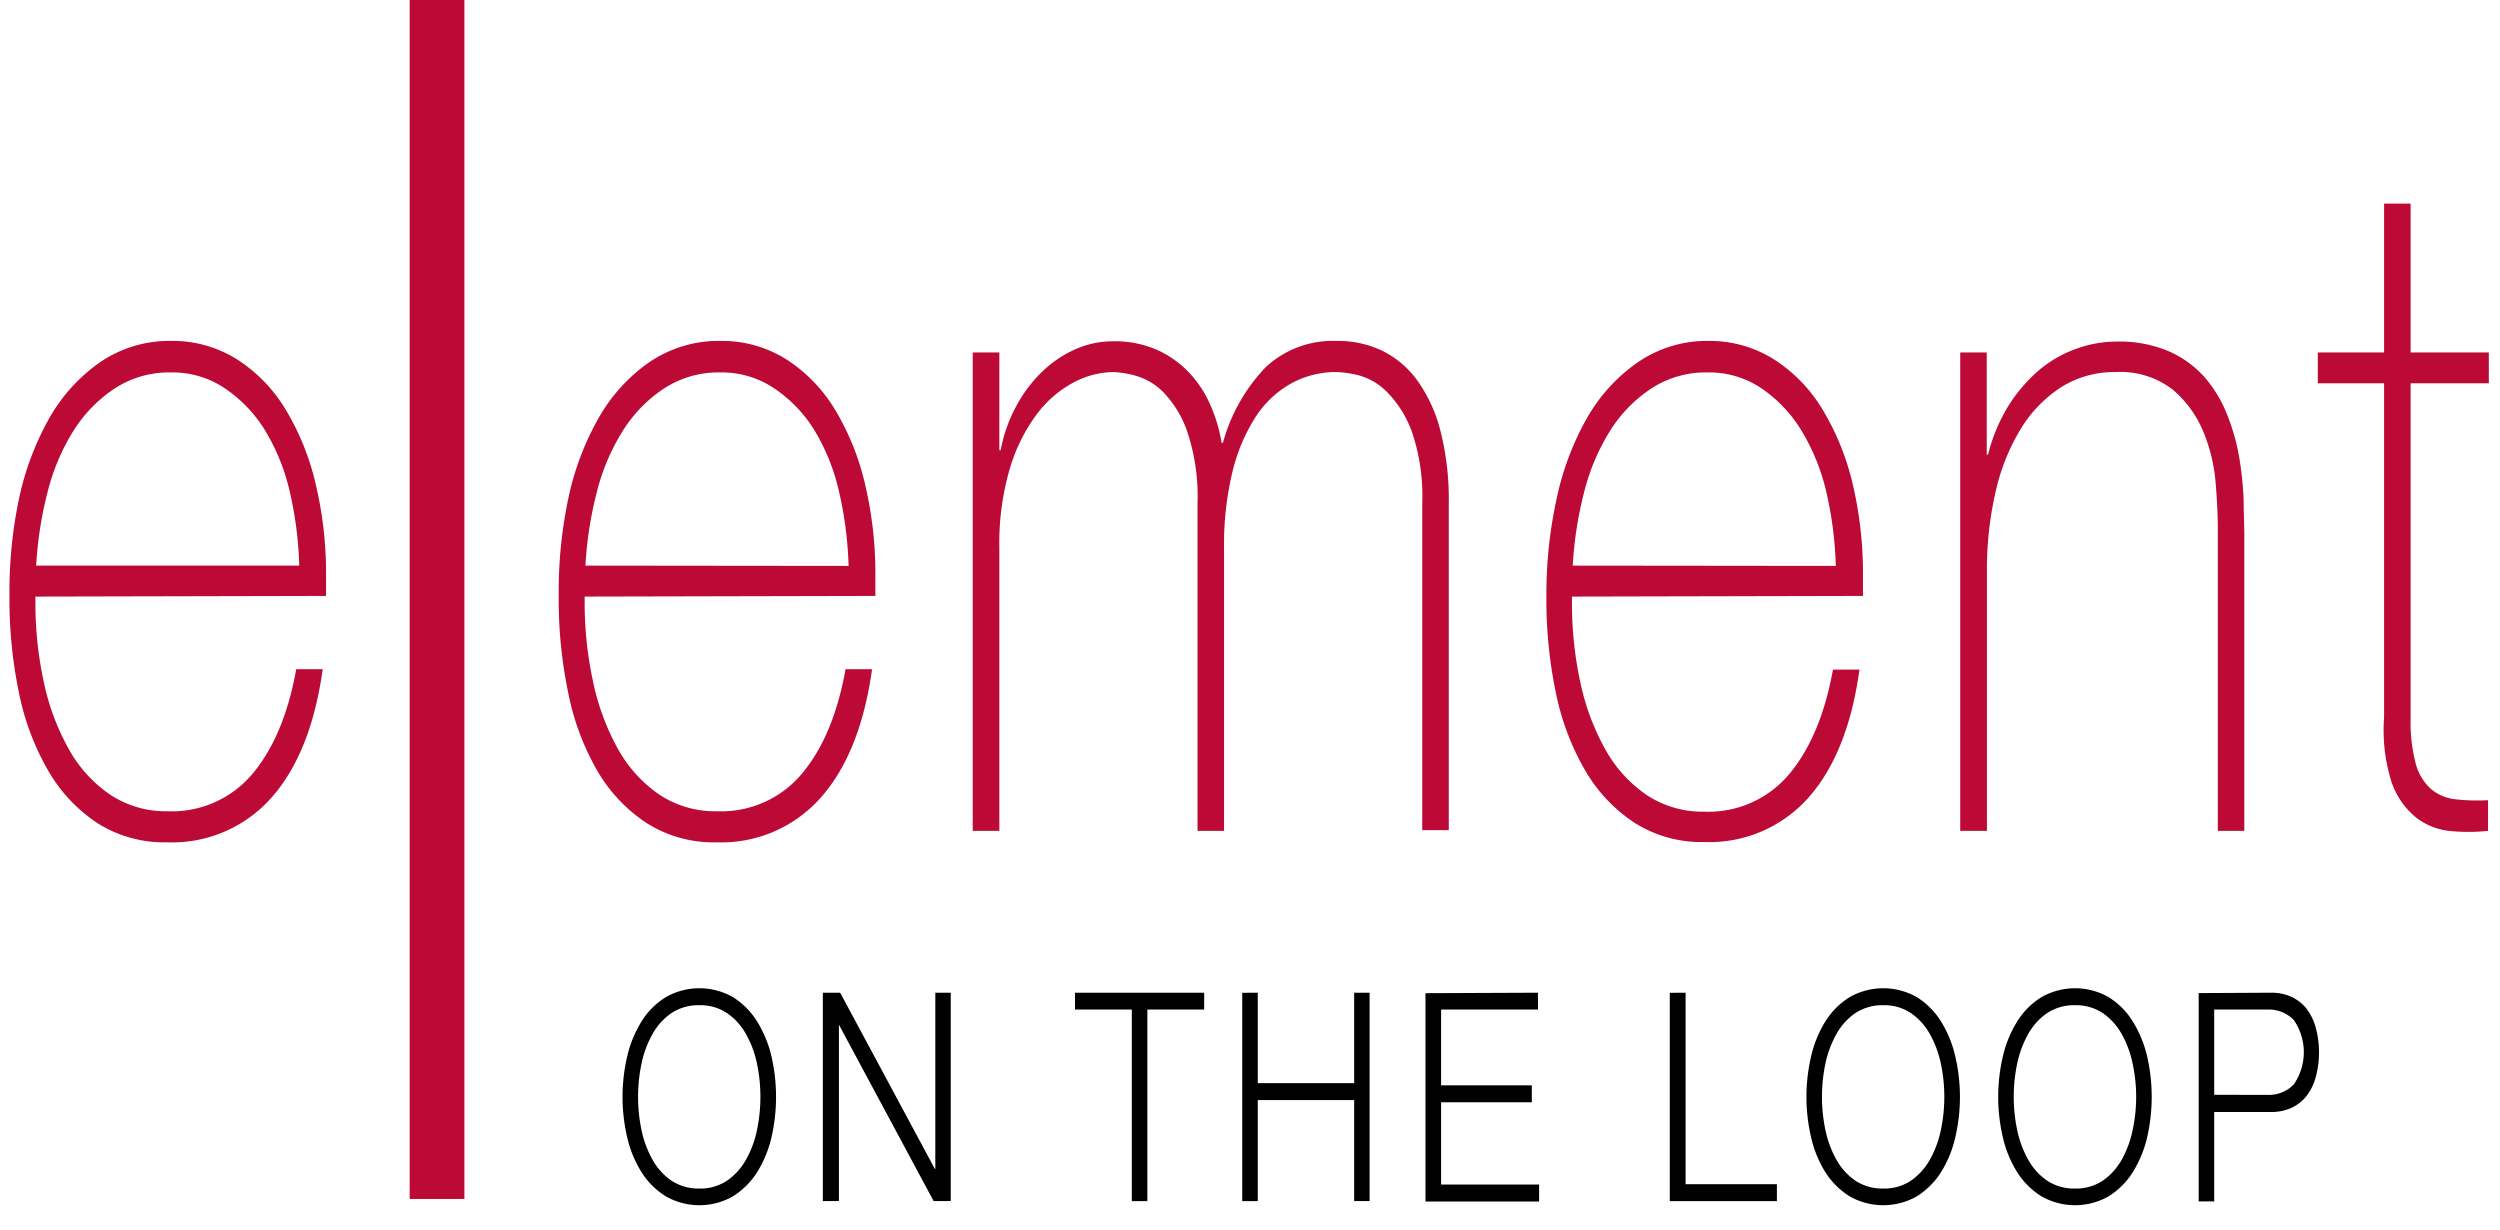 <svg id="Layer_1" data-name="Layer 1" xmlns="http://www.w3.org/2000/svg" viewBox="0 0 264 129.94"><defs><style>.cls-1{fill:#bd0936;}</style></defs><path class="cls-1" d="M3.74,63v.59A39.24,39.24,0,0,0,4.62,72a25,25,0,0,0,2.63,7.08,14.05,14.05,0,0,0,4.36,4.82,10.63,10.63,0,0,0,6.09,1.77,11.12,11.12,0,0,0,9-4q3.33-4,4.58-11h2.8q-1.24,8.85-5.41,13.56a14,14,0,0,1-11,4.72,13.23,13.23,0,0,1-7.34-2A16.55,16.55,0,0,1,5.1,81.4,27,27,0,0,1,2,73.14a48.24,48.24,0,0,1-1-10.27A47.53,47.53,0,0,1,2,52.7a30,30,0,0,1,3.21-8.55,18.11,18.11,0,0,1,5.34-5.89A13,13,0,0,1,18.11,36a12.75,12.75,0,0,1,7,2,16.17,16.17,0,0,1,5.12,5.36,27,27,0,0,1,3.13,7.86,40.69,40.69,0,0,1,1.07,9.58c0,.33,0,.71,0,1.13s0,.77,0,1ZM31.6,59.73a39.47,39.47,0,0,0-1-7.81,21.9,21.9,0,0,0-2.62-6.49A14.47,14.47,0,0,0,23.73,41a9.84,9.84,0,0,0-5.66-1.67,10.52,10.52,0,0,0-6,1.72,14.73,14.73,0,0,0-4.36,4.52A22.48,22.48,0,0,0,5,52.06a39.92,39.92,0,0,0-1.18,7.67Z"/><path class="cls-1" d="M48.11,17.57V87.74h-2.8V17.57Z"/><path class="cls-1" d="M61.74,63v.59A39.23,39.23,0,0,0,62.63,72a25.28,25.28,0,0,0,2.62,7.08,14.25,14.25,0,0,0,4.36,4.82,10.67,10.67,0,0,0,6.1,1.77,11.12,11.12,0,0,0,9-4q3.33-4,4.58-11h2.8q-1.24,8.85-5.42,13.56a14,14,0,0,1-11,4.72,13.2,13.2,0,0,1-7.33-2,16.45,16.45,0,0,1-5.23-5.5A26.72,26.72,0,0,1,60,73.14a48.23,48.23,0,0,1-1-10.27A47.53,47.53,0,0,1,60,52.7a29.45,29.45,0,0,1,3.21-8.55,17.9,17.9,0,0,1,5.34-5.89A13,13,0,0,1,76.12,36a12.75,12.75,0,0,1,7,2,16.37,16.37,0,0,1,5.12,5.36,27.25,27.25,0,0,1,3.13,7.86,41.23,41.23,0,0,1,1.07,9.58c0,.33,0,.71,0,1.13s0,.77,0,1Zm27.87-3.24a39.47,39.47,0,0,0-1-7.81A21.9,21.9,0,0,0,86,45.43,14.47,14.47,0,0,0,81.74,41a9.86,9.86,0,0,0-5.66-1.67,10.5,10.5,0,0,0-6,1.72,14.73,14.73,0,0,0-4.36,4.52A22.48,22.48,0,0,0,63,52.06a39.92,39.92,0,0,0-1.18,7.67Z"/><path class="cls-1" d="M102.72,37.22h2.81V47.54h.14a16,16,0,0,1,1.55-4.47,14.61,14.61,0,0,1,2.69-3.68,12.13,12.13,0,0,1,3.54-2.46,9.78,9.78,0,0,1,4.09-.89,11.07,11.07,0,0,1,4.72.94,10.92,10.92,0,0,1,3.39,2.45,12.12,12.12,0,0,1,2.21,3.44A16.33,16.33,0,0,1,129,46.76h.14a18.72,18.72,0,0,1,4.53-8A10.44,10.44,0,0,1,141.13,36a10.9,10.9,0,0,1,4.75,1,10,10,0,0,1,3.76,3.14,15.66,15.66,0,0,1,2.47,5.36,29.29,29.29,0,0,1,.88,7.66v34.5h-2.8V53.14a21,21,0,0,0-1.1-7.56,11.6,11.6,0,0,0-2.62-4.18,6.7,6.7,0,0,0-3-1.77,11.24,11.24,0,0,0-2.32-.34,9.79,9.79,0,0,0-4.76,1.18A10.66,10.66,0,0,0,132.61,44a19,19,0,0,0-2.47,5.85,32.78,32.78,0,0,0-.88,8V87.74h-2.8V53.14a21.59,21.59,0,0,0-1.07-7.51,11.28,11.28,0,0,0-2.51-4.18,6.72,6.72,0,0,0-2.94-1.77,10.24,10.24,0,0,0-2.4-.39,9.15,9.15,0,0,0-4.13,1.08,11.74,11.74,0,0,0-3.9,3.34,18.17,18.17,0,0,0-2.88,5.8,28,28,0,0,0-1.1,8.35V87.74h-2.81Z"/><path class="cls-1" d="M166,63v.59a39.24,39.24,0,0,0,.88,8.45,25.29,25.29,0,0,0,2.63,7.08,14.15,14.15,0,0,0,4.36,4.82,10.64,10.64,0,0,0,6.1,1.77,11.1,11.1,0,0,0,9-4q3.33-4,4.59-11h2.8Q195.15,79.49,191,84.2a14,14,0,0,1-11,4.72,13.23,13.23,0,0,1-7.34-2,16.55,16.55,0,0,1-5.23-5.5,27,27,0,0,1-3.13-8.26,48.24,48.24,0,0,1-1-10.27,46.9,46.9,0,0,1,1.07-10.17,29.74,29.74,0,0,1,3.2-8.55,18,18,0,0,1,5.35-5.89A12.91,12.91,0,0,1,180.41,36a12.75,12.75,0,0,1,7,2,16.17,16.17,0,0,1,5.12,5.36,27.26,27.26,0,0,1,3.14,7.86,41.24,41.24,0,0,1,1.06,9.58c0,.33,0,.71,0,1.13s0,.77,0,1Zm27.86-3.24a39.48,39.48,0,0,0-1-7.81,22.18,22.18,0,0,0-2.63-6.49A14.47,14.47,0,0,0,186,41a9.84,9.84,0,0,0-5.66-1.67,10.52,10.52,0,0,0-6,1.72A14.73,14.73,0,0,0,170,45.53a22.76,22.76,0,0,0-2.74,6.53,39.92,39.92,0,0,0-1.18,7.67Z"/><path class="cls-1" d="M207,37.22h2.8V48h.14A18.31,18.31,0,0,1,212,43a16.57,16.57,0,0,1,3.17-3.78,12.72,12.72,0,0,1,4-2.36,12.57,12.57,0,0,1,4.35-.79,13.24,13.24,0,0,1,5.63,1.08,11,11,0,0,1,3.8,2.85,13.91,13.91,0,0,1,2.32,4,22.48,22.48,0,0,1,1.22,4.47,35.94,35.94,0,0,1,.44,4.37c0,1.41.07,2.64.07,3.69V87.74h-2.8V55.8c0-1.25-.07-2.82-.22-4.72a18,18,0,0,0-1.29-5.45,11.66,11.66,0,0,0-3.24-4.48,9,9,0,0,0-6-1.86,10.58,10.58,0,0,0-5.75,1.57,13.74,13.74,0,0,0-4.27,4.37,21.83,21.83,0,0,0-2.69,6.69,36.49,36.49,0,0,0-.92,8.5V87.74H207Z"/><path class="cls-1" d="M262.82,40.47h-8.26V75.75a17.52,17.52,0,0,0,.52,4.81,5.54,5.54,0,0,0,1.58,2.71,4.75,4.75,0,0,0,2.58,1.13,20.47,20.47,0,0,0,3.5.1v3.24a19.89,19.89,0,0,1-4.16,0A6.92,6.92,0,0,1,255,86.22a8.35,8.35,0,0,1-2.47-3.69,18.23,18.23,0,0,1-.77-6.78V40.47h-7V37.22h7V21.5h2.8V37.22h8.26Z"/><path d="M66.25,111.48a12.1,12.1,0,0,1,1.52-3.65,7.87,7.87,0,0,1,2.54-2.53,7.15,7.15,0,0,1,7.09,0,8,8,0,0,1,2.53,2.53,12.36,12.36,0,0,1,1.52,3.65,19.17,19.17,0,0,1,0,8.7,12.19,12.19,0,0,1-1.52,3.64,8.18,8.18,0,0,1-2.53,2.51,7.15,7.15,0,0,1-7.09,0,8,8,0,0,1-2.54-2.51,11.94,11.94,0,0,1-1.52-3.64,18.81,18.81,0,0,1,0-8.7Zm1.5,7.88a10.84,10.84,0,0,0,1.16,3.11,6.49,6.49,0,0,0,2,2.21,5.16,5.16,0,0,0,2.94.83,5.07,5.07,0,0,0,2.92-.83,6.47,6.47,0,0,0,2-2.21,10.56,10.56,0,0,0,1.16-3.11,17.07,17.07,0,0,0,0-7.07,10.6,10.6,0,0,0-1.16-3.1,6.47,6.47,0,0,0-2-2.21,5.07,5.07,0,0,0-2.92-.83,5.16,5.16,0,0,0-2.94.83,6.49,6.49,0,0,0-2,2.21,10.89,10.89,0,0,0-1.16,3.1,17.07,17.07,0,0,0,0,7.07Z"/><path d="M88.72,104.83l10,18.61h.05V104.83h1.63v22H98.59l-10-18.62h0v18.62H86.89v-22Z"/><path d="M127.16,104.83v1.78h-6v20.23h-1.64V106.61h-6v-1.78Z"/><path d="M132.82,104.83v9.55H143v-9.55h1.63v22H143V116.17H132.82v10.67h-1.64v-22Z"/><path d="M162.41,104.83v1.78H152.18v8h9.58v1.79h-9.58v8.69h10.35v1.79h-12v-22Z"/><path d="M178,104.83v20.22h9.64v1.79H176.33v-22Z"/><path d="M191.27,111.48a12.09,12.09,0,0,1,1.51-3.65,8,8,0,0,1,2.54-2.53,7.17,7.17,0,0,1,7.1,0,8,8,0,0,1,2.53,2.53,12.09,12.09,0,0,1,1.51,3.65,18.81,18.81,0,0,1,0,8.7,11.93,11.93,0,0,1-1.51,3.64,8.18,8.18,0,0,1-2.53,2.51,7.17,7.17,0,0,1-7.1,0,8.11,8.11,0,0,1-2.54-2.51,11.93,11.93,0,0,1-1.51-3.64,18.81,18.81,0,0,1,0-8.7Zm1.5,7.88a10.84,10.84,0,0,0,1.16,3.11,6.49,6.49,0,0,0,2,2.21,5.16,5.16,0,0,0,2.94.83,5.07,5.07,0,0,0,2.92-.83,6.57,6.57,0,0,0,2-2.21,10.84,10.84,0,0,0,1.16-3.11,17.07,17.07,0,0,0,0-7.07,10.89,10.89,0,0,0-1.16-3.1,6.57,6.57,0,0,0-2-2.21,5.07,5.07,0,0,0-2.92-.83,5.16,5.16,0,0,0-2.94.83,6.49,6.49,0,0,0-2,2.21,10.89,10.89,0,0,0-1.16,3.1,17.07,17.07,0,0,0,0,7.07Z"/><path d="M211.52,111.48a12.1,12.1,0,0,1,1.52-3.65,7.87,7.87,0,0,1,2.54-2.53,7.15,7.15,0,0,1,7.09,0,7.94,7.94,0,0,1,2.53,2.53,12.36,12.36,0,0,1,1.52,3.65,19.17,19.17,0,0,1,0,8.7,12.19,12.19,0,0,1-1.52,3.64,8.08,8.08,0,0,1-2.53,2.51,7.15,7.15,0,0,1-7.09,0,8,8,0,0,1-2.54-2.51,11.94,11.94,0,0,1-1.52-3.64,18.81,18.81,0,0,1,0-8.7Zm1.5,7.88a10.84,10.84,0,0,0,1.16,3.11,6.49,6.49,0,0,0,2,2.21,5.16,5.16,0,0,0,2.94.83,5.1,5.1,0,0,0,2.93-.83,6.67,6.67,0,0,0,2-2.21,10.83,10.83,0,0,0,1.15-3.11,16.63,16.63,0,0,0,0-7.07,10.88,10.88,0,0,0-1.15-3.1,6.67,6.67,0,0,0-2-2.21,5.1,5.1,0,0,0-2.93-.83,5.16,5.16,0,0,0-2.94.83,6.49,6.49,0,0,0-2,2.21,10.89,10.89,0,0,0-1.16,3.1,17.07,17.07,0,0,0,0,7.07Z"/><path d="M239.82,104.83a5,5,0,0,1,2.09.41,4.42,4.42,0,0,1,1.62,1.23,5.77,5.77,0,0,1,1,2,10,10,0,0,1,0,5.31,5.64,5.64,0,0,1-1,2,4.34,4.34,0,0,1-1.62,1.24,5.2,5.2,0,0,1-2.09.41h-6v9.44h-1.64v-22Zm-.36,10.79a3.66,3.66,0,0,0,2.77-1.11,6,6,0,0,0,0-6.79,3.66,3.66,0,0,0-2.77-1.11h-5.64v9Z"/><rect class="cls-1" x="43.26" y="-0.44" width="5.78" height="127.05"/></svg>